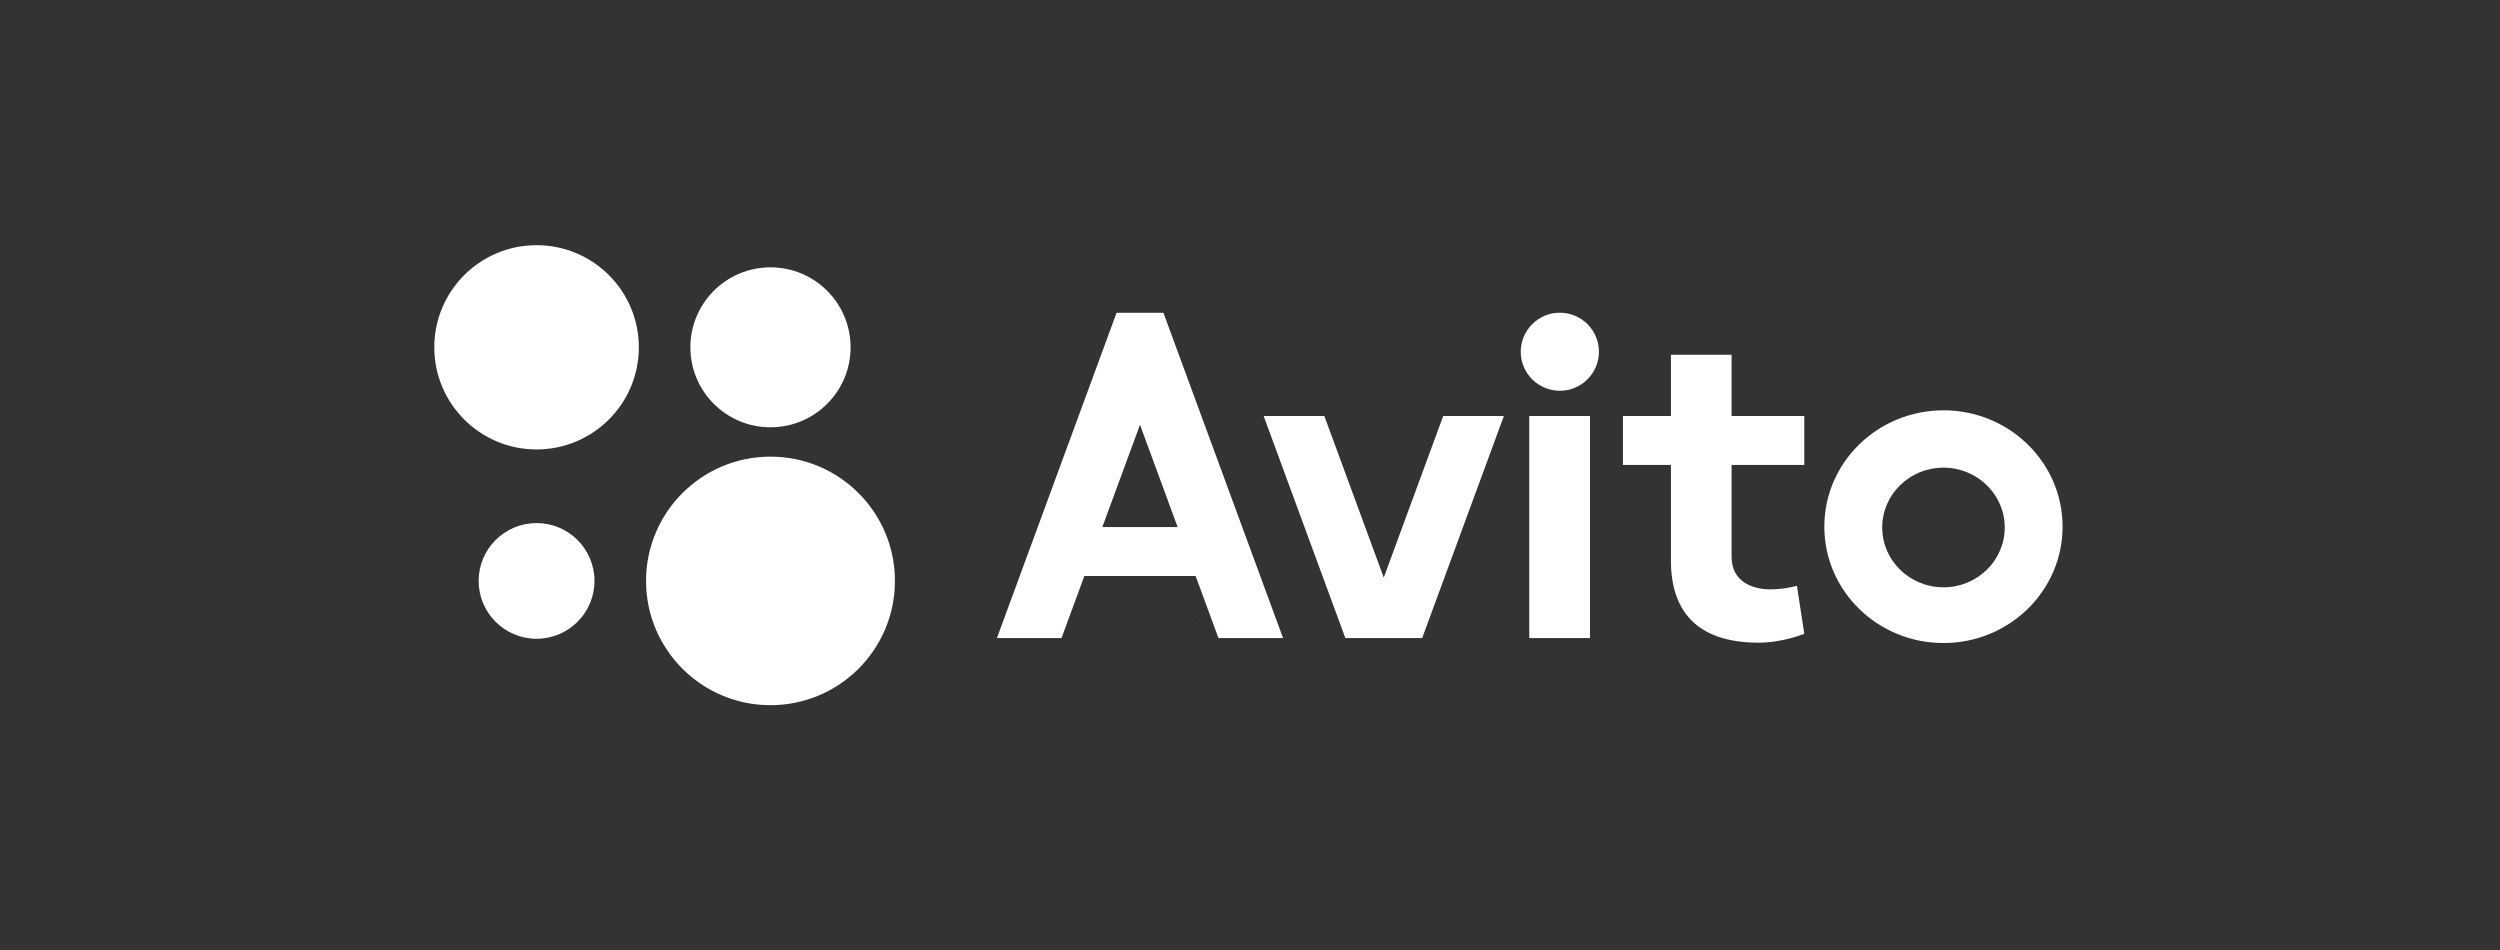 <?xml version="1.0" encoding="UTF-8"?> <svg xmlns="http://www.w3.org/2000/svg" width="792" height="301" viewBox="0 0 792 301" fill="none"><rect x="0" y="0" width="792" height="301" fill="#333333" stroke="none"/> <path d="M244.09 223.4C265.863 223.4 283.514 205.774 283.514 184.031C283.514 162.289 265.863 144.663 244.09 144.663C222.317 144.663 204.666 162.289 204.666 184.031C204.666 205.774 222.317 223.4 244.09 223.4Z" fill="white"></path> <path d="M169.984 202.358C180.119 202.358 188.335 194.154 188.335 184.033C188.335 173.912 180.119 165.708 169.984 165.708C159.849 165.708 151.633 173.912 151.633 184.033C151.633 194.154 159.849 202.358 169.984 202.358Z" fill="white"></path> <path d="M244.09 135.368C258.105 135.368 269.466 124.023 269.466 110.028C269.466 96.034 258.105 84.689 244.09 84.689C230.076 84.689 218.715 96.034 218.715 110.028C218.715 124.023 230.076 135.368 244.09 135.368Z" fill="white"></path> <path d="M169.984 142.383C187.877 142.383 202.383 127.898 202.383 110.029C202.383 92.16 187.877 77.674 169.984 77.674C152.09 77.674 137.584 92.16 137.584 110.029C137.584 127.898 152.09 142.383 169.984 142.383Z" fill="white"></path> <path d="M386.009 202.143H406.474L368.573 99.086H353.729L315.82 202.147H336.287L343.526 182.474H378.77L386.009 202.147L349.226 166.965L361.15 134.558L373.067 166.965H349.226L386.009 202.143ZM457.208 131.784L438.374 182.979L419.548 131.784H400.319L426.207 202.143H450.543L476.428 131.784H457.204H457.208ZM484.476 131.784H503.705V202.143H484.476V131.784Z" fill="white"></path> <path d="M494.156 123.794C500.993 123.794 506.536 118.259 506.536 111.431C506.536 104.603 500.993 99.068 494.156 99.068C487.318 99.068 481.775 104.603 481.775 111.431C481.775 118.259 487.318 123.794 494.156 123.794Z" fill="white"></path> <path d="M571.599 147.29V131.784H548.564V112.375H529.347V131.784H514.14V147.29H529.347V177.561C529.347 193.175 537.165 203.597 557.128 203.597C564.838 203.597 571.599 200.77 571.599 200.77L569.263 185.578C569.263 185.578 565.479 186.708 560.825 186.708C555.121 186.708 548.564 184.253 548.564 176.379V147.288H571.599V147.29ZM615.694 186.061C604.973 186.061 596.286 177.573 596.286 167.104C596.286 156.644 604.973 148.154 615.69 148.154C626.415 148.154 635.098 156.645 635.098 167.106C635.098 177.575 626.415 186.062 615.694 186.062V186.061ZM615.694 129.988C594.853 129.988 577.95 146.499 577.95 166.85C577.95 187.209 594.853 203.711 615.692 203.711C636.523 203.711 653.425 187.209 653.425 166.85C653.425 146.499 636.523 129.988 615.69 129.988" fill="white"></path> </svg> 